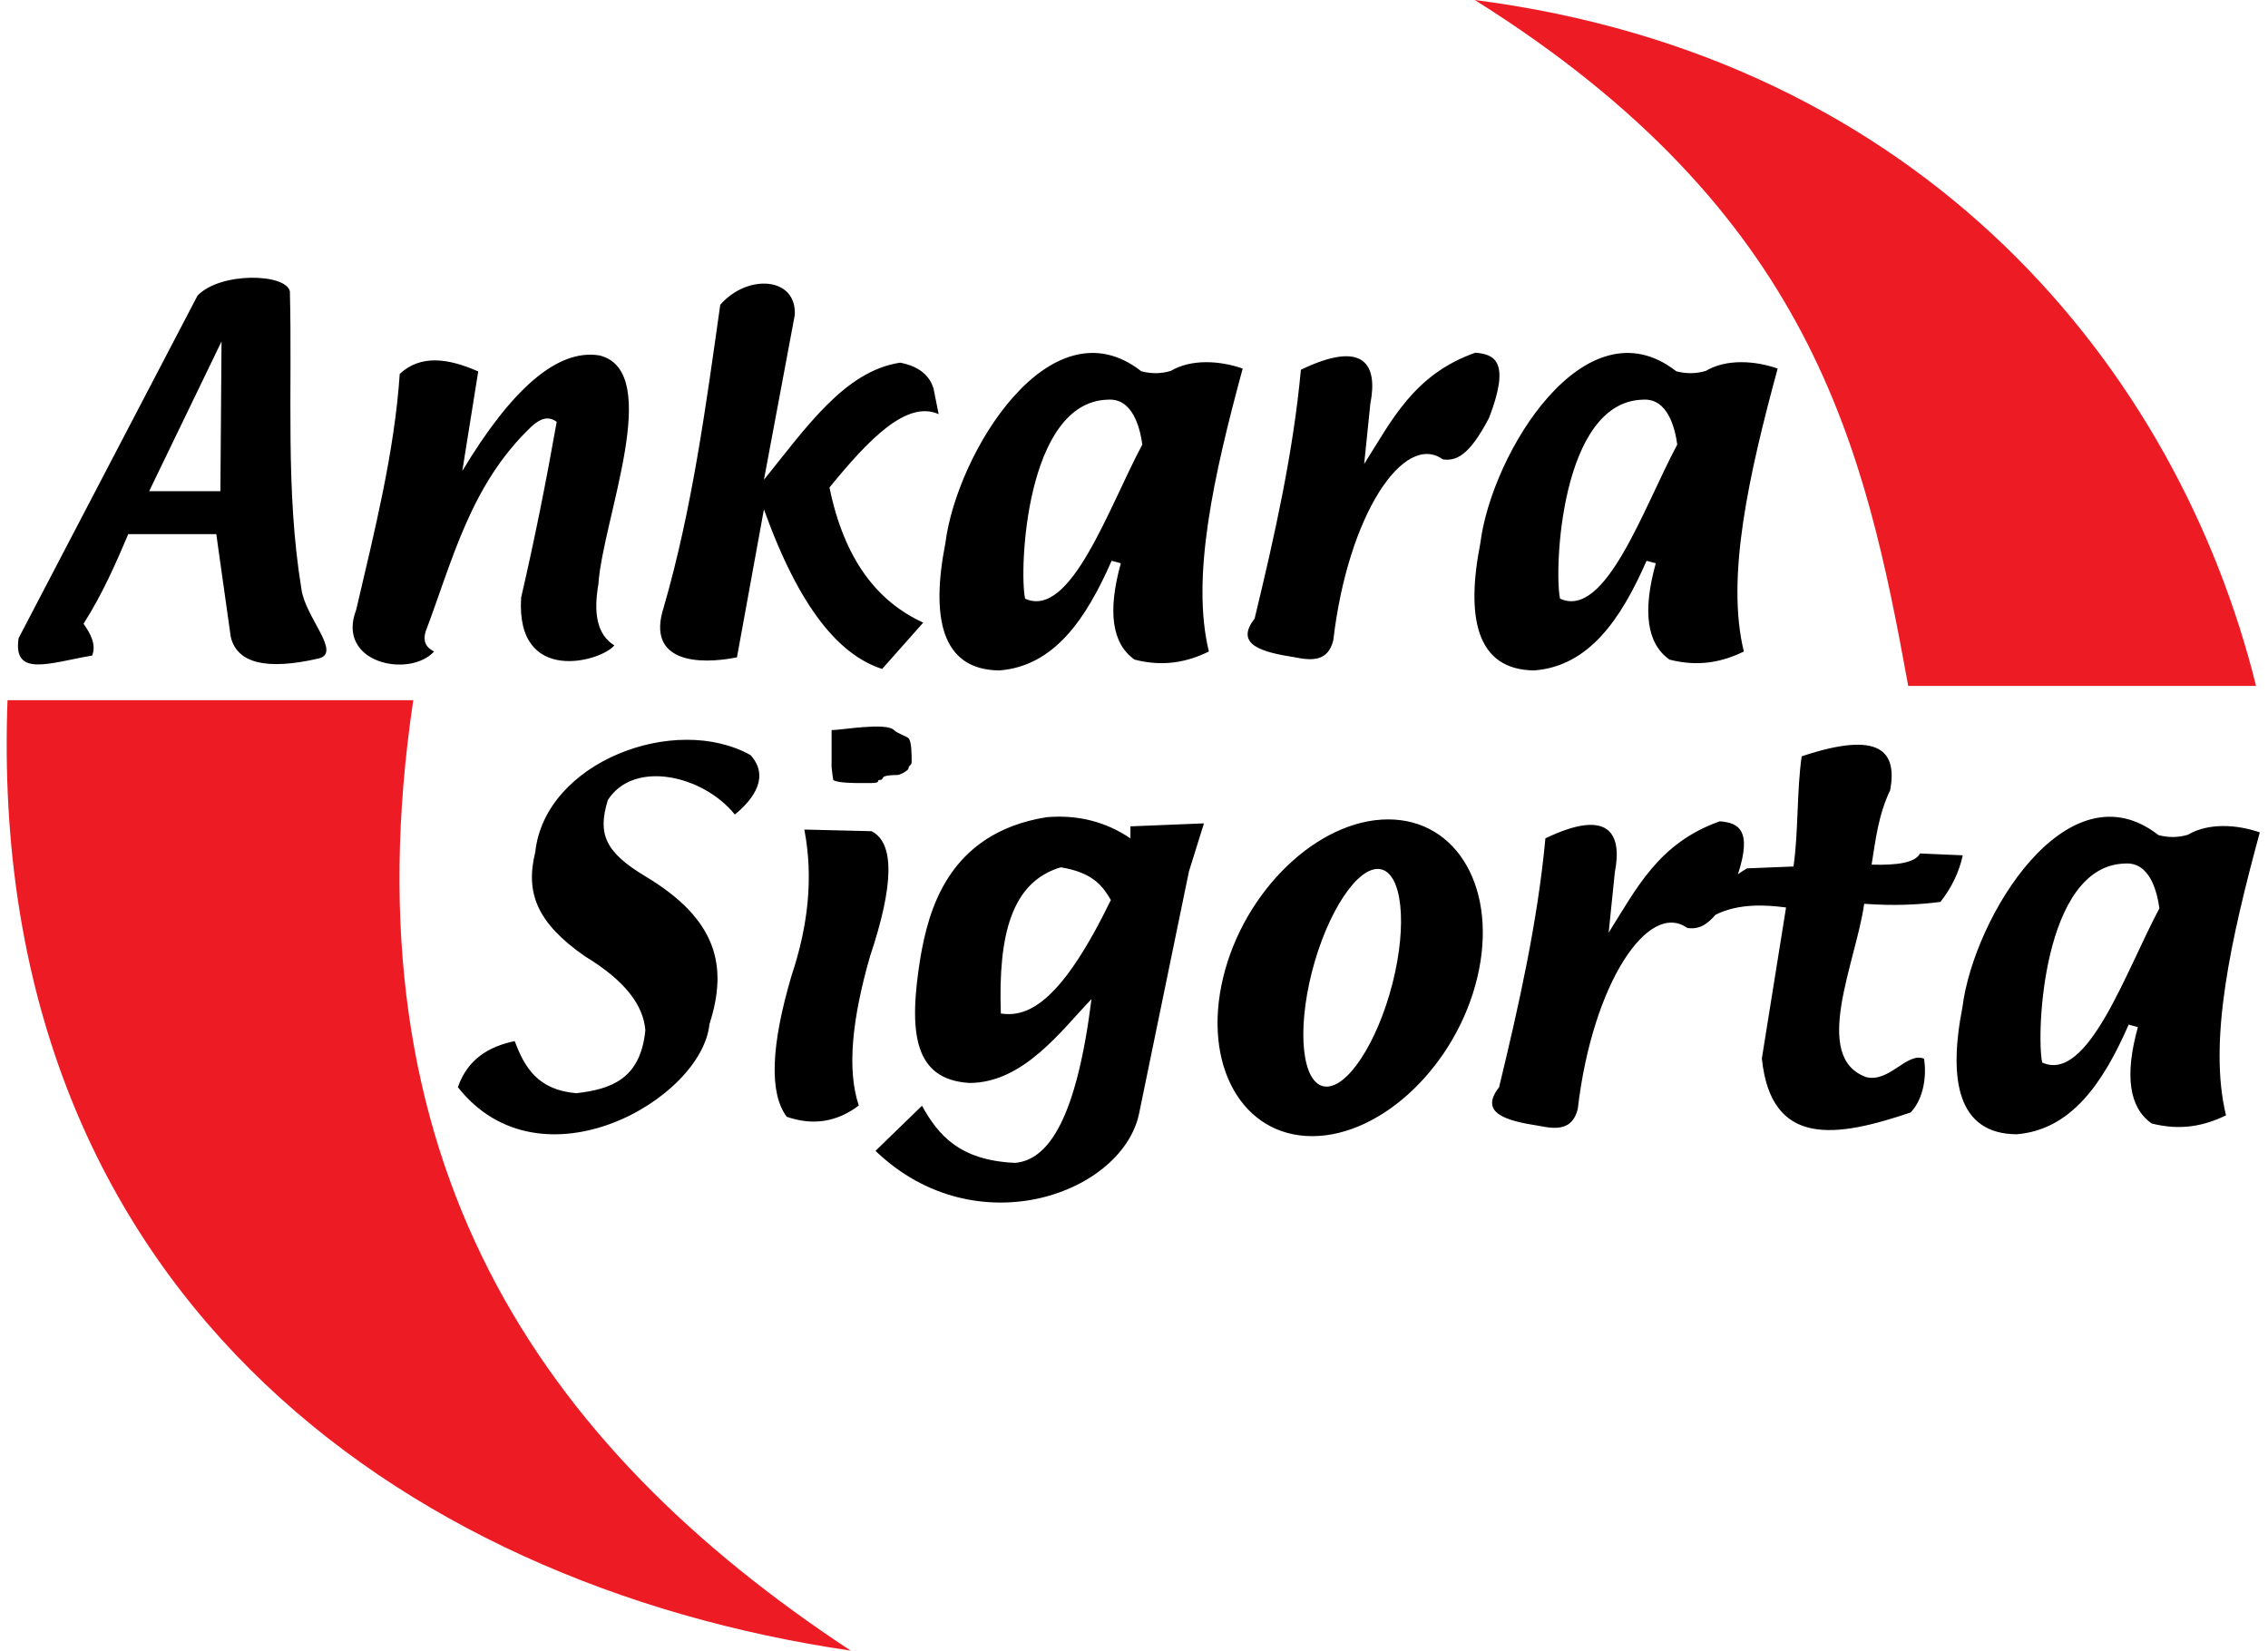 <?xml version="1.0" encoding="utf-8"?>
<!-- Generator: Adobe Illustrator 16.0.0, SVG Export Plug-In . SVG Version: 6.00 Build 0)  -->
<!DOCTYPE svg PUBLIC "-//W3C//DTD SVG 1.1 Tiny//EN" "http://www.w3.org/Graphics/SVG/1.1/DTD/svg11-tiny.dtd">
<svg version="1.1" baseProfile="tiny" id="Layer_1" xmlns="http://www.w3.org/2000/svg" xmlns:xlink="http://www.w3.org/1999/xlink"
	 x="0px" y="0px" width="800px" height="582.271px" viewBox="0 0 800 582.271" xml:space="preserve">
<g>
	<path fill-rule="evenodd" fill="#ED1C24" d="M300.085,582.271c-110.249-72.547-178.493-173.087-154.309-335.279
		c-47.698,0-95.409,0-143.125,0C-5.057,453.274,139.676,558.765,300.085,582.271L300.085,582.271z M520.195,0
		c119.235,74.715,137.686,158.19,152.894,241.956c40.897,0,81.798,0,122.696,0C768.075,130.104,678.789,20.436,520.195,0L520.195,0z
		"/>
	<path fill-rule="evenodd" d="M635.52,266.798c-1.749,11.83-1.144,27.025-2.898,38.862c-5.47,0.217-10.931,0.447-16.403,0.664
		c-1.151,0.692-2.22,1.38-3.187,2.066c5.132-15.696,0.13-18.176-6.414-18.666c-21.737,7.675-29.53,24.063-39.191,39.272
		c0.719-7.092,1.446-14.179,2.174-21.271c2.719-13.819-2.174-22.719-24.486-11.993c-2.719,29.266-9.259,58.531-16.337,87.794
		c-7.126,9.112,2.338,11.828,14.146,13.63c6.171,1.287,11.794,1.475,13.612-5.995c5.167-44.348,24.95-73.633,38.646-63.802
		c2.927,0.387,6.01-0.063,9.927-4.656c8.28-4.185,18.089-3.48,24.89-2.58c-2.847,17.749-5.684,35.497-8.53,53.24
		c3.225,31.644,26.423,27.88,52.493,19.062c4.67-4.95,5.666-13.104,4.704-18.983c-6.099-2.416-12.212,8.606-20.447,6.5
		c-19.437-7.092-3.472-40.757-0.661-61.126c10.473,0.773,19.114,0.338,26.902-0.661c3.963-5.042,6.586-10.515,7.871-16.435
		c-5.028-0.22-10.06-0.439-15.082-0.658c-1.665,3.328-8.255,4.202-17.07,3.939c1.414-8.766,2.373-17.532,6.564-26.295
		C669.221,265.084,663.292,257.521,635.52,266.798L635.52,266.798z M591.628,156.811c-0.799-5.709-3.311-16.533-12.27-15.819
		c-28.905,0.871-31.237,60.32-29.072,70.194C566.381,218.511,579.688,179.146,591.628,156.811L591.628,156.811z M627.039,130.009
		c-8.137-2.843-18.196-3.419-25.346,0.828c-3.377,1.019-6.844,1.063-10.42,0.136c-32.097-25.152-65.149,28.964-69.112,60.646
		c-5.086,25.944-1.582,44.723,19.062,44.878c19.241-1.53,30.524-18.022,39.573-38.67c1.076,0.283,2.168,0.569,3.256,0.865
		c-4.742,17.06-3.126,28.38,4.84,33.989c10.178,2.624,18.606,0.879,26.221-2.862C608.733,203.731,616.847,167.583,627.039,130.009
		L627.039,130.009z M458.87,130.423c-2.707,29.27-9.245,58.525-16.328,87.803c-7.121,9.101,2.326,11.809,14.149,13.63
		c6.174,1.274,11.794,1.457,13.606-6.001c5.176-44.358,24.941-73.625,38.646-63.808c4.355,0.568,9.058-0.695,16.334-14.727
		c7.473-19.501,2.205-22.386-4.896-22.894c-21.74,7.662-29.531,24.047-39.194,39.25c0.722-7.076,1.449-14.165,2.176-21.256
		C486.075,128.606,481.188,119.694,458.87,130.423L458.87,130.423z M402.935,156.811c-0.8-5.709-3.311-16.533-12.272-15.819
		c-28.907,0.871-31.238,60.32-29.075,70.194C377.681,218.511,391.002,179.146,402.935,156.811L402.935,156.811z M438.337,130.009
		c-8.126-2.843-18.185-3.419-25.346,0.828c-3.366,1.019-6.838,1.063-10.406,0.136c-32.101-25.152-65.155,28.964-69.123,60.646
		c-5.087,25.944-1.585,44.723,19.072,44.878c19.243-1.53,30.517-18.022,39.567-38.67c1.071,0.283,2.164,0.569,3.253,0.865
		c-4.736,17.06-3.129,28.38,4.841,33.989c10.181,2.624,18.605,0.879,26.22-2.862C420.033,203.731,428.153,167.583,438.337,130.009
		L438.337,130.009z M254.059,107.509c-5.093,35.949-9.889,71.951-19.926,106.667c-6.349,19.521,12.232,20.435,25.818,17.705
		c3.172-17.394,6.347-34.8,9.513-52.195c12.603,35.066,26.683,51.46,41.699,56.285c4.831-5.454,9.663-10.895,14.5-16.34
		c-16.139-7.376-27.835-22.131-33.08-47.668c13.736-16.829,27.178-30.928,38.513-25.873c-0.601-3.026-1.21-6.054-1.814-9.079
		c-1.513-4.839-5.435-7.875-11.773-9.078c-19.628,2.924-33.438,23.295-48.045,41.312c3.63-19.374,7.26-38.744,10.88-58.101
		C281.102,97.665,263.73,96.458,254.059,107.509L254.059,107.509z M125.644,215.09c6.476-27.722,13.475-55.457,15.358-83.192
		c7.27-6.793,16.939-5.631,27.684-0.866c-1.875,11.699-3.742,23.392-5.615,35.098c17.258-28.681,33.469-43.234,48.442-40.738
		c22.711,5.776,1.117,57.733-0.436,80.604c-1.667,9.746-0.804,17.683,5.619,21.667c-4.465,5.632-34.886,14.297-32.869-16.898
		c4.788-20.652,8.896-41.308,12.541-61.973c-3.032-2.156-5.74-1.179-8.888,1.658c-21.595,20.537-27.782,47.117-37.391,72.447
		c-0.923,3.189,0.084,5.495,3.029,6.93C144.418,239.337,118.386,233.958,125.644,215.09L125.644,215.09z M78.142,120.441
		l-25.53,52.823h25.128L78.142,120.441L78.142,120.441z M6.551,225.136c21.042-40.291,42.083-80.567,63.122-120.858
		c8.111-8.456,31.163-7.83,32.576-1.528c0.915,34.996-1.654,70.06,4.074,105.046c1.373,10.068,14.286,22.506,6.11,24.475
		c-18.492,4.258-28.855,1.694-31.045-7.645c-1.702-12.064-3.401-24.132-5.098-36.21c-10.352,0-20.696,0-31.045,0
		c-4.493,10.538-9.075,21.086-15.781,31.619c2.661,3.744,4.507,7.478,3.046,11.218C17.684,233.748,4.498,239.146,6.551,225.136
		L6.551,225.136z M259.204,287.335c6.972-5.702,12.228-13.537,5.552-20.957c-26.6-14.886-72.536,2.357-75.95,34.204
		c-3.555,14.383,0.567,24.927,17.496,36.744c14.371,8.702,20.632,17.382,21.333,26.082c-1.679,17.422-12.347,20.825-24.315,22.23
		c-13.679-1.128-18.366-9.248-21.759-18.383c-9.18,1.919-16.577,6.344-20.052,16.247c29.151,37.033,86.04,4.407,88.739-22.231
		c6.552-20.375,2.849-36.905-22.612-52.148c-14.22-8.541-16.927-14.952-13.22-26.917
		C223.584,267.88,248.046,273.447,259.204,287.335L259.204,287.335z M283.718,292.634c3.297,17.169,1.232,34.328-4.509,51.502
		c-7.347,24.904-7.902,41.51-1.706,49.812c9.226,3.198,17.705,1.876,25.428-3.969c-4.289-12.729-2.308-30.842,3.957-52.631
		c8.472-25.279,8.655-39.994,0.552-44.14C299.534,293.018,291.632,292.827,283.718,292.634L283.718,292.634z M489.657,289.049
		c-24.696,0-50.851,25.098-58.233,55.869c-7.378,30.767,6.725,55.867,31.424,55.867c24.693,0,50.854-25.101,58.223-55.867
		C528.468,314.146,514.345,289.049,489.657,289.049L489.657,289.049z M486.725,306.578c-7.822-1.111-18.58,15.214-23.986,36.325
		c-5.363,21.114-3.377,39.235,4.448,40.35c7.833,1.117,18.577-15.214,23.988-36.319
		C496.547,325.816,494.553,307.698,486.725,306.578L486.725,306.578z M391.842,317.486c-2.71-4.558-5.966-9.641-17.671-11.543
		c-17.357,5.169-22.107,23.772-21.14,51.565C363.106,359.119,374.727,352.671,391.842,317.486L391.842,317.486z M398.743,291.499
		c0,1.406,0,2.829,0,4.243c-8.704-5.899-18.554-8.396-29.551-7.473c-35.332,5.605-41.767,33.921-44.5,49.326
		c-4.296,26.431-2.525,43.238,17.272,44.425c19.138-0.032,32.497-18.678,43.041-29.577c-5.191,41.322-14.832,56.787-26.987,57.766
		c-19.674-0.88-27.115-9.918-32.804-20.145c-5.465,5.303-10.935,10.605-16.394,15.904c35.615,34.265,87.809,14.831,93.1-13.776
		c5.816-28.275,11.642-56.539,17.463-84.786c1.759-5.666,3.527-11.312,5.291-16.96C416.033,290.798,407.386,291.15,398.743,291.499
		L398.743,291.499z M293.33,257.553c0,3.953,0,9.057,0,13.009c0,0.565,0.562,4.536,0.562,4.536c1.131,1.132,7.913,1.132,9.608,1.132
		c0.563,0,2.816,0,3.389,0c0.552,0,2.812,0,2.812-0.57c0-0.562,0.571-0.562,1.138-0.562l0.563-0.567
		c0-1.135,3.961-1.135,5.093-1.135c1.122,0,3.947-1.7,3.947-2.269c0-1.129,1.129-1.129,1.129-2.26c0-2.828,0-7.362-1.129-8.486
		c-0.565-0.568-3.947-1.7-5.079-2.828C312.533,254.718,296.717,257.553,293.33,257.553L293.33,257.553z M761.69,320.424
		c-0.779-5.703-3.302-16.527-12.262-15.803c-28.916,0.857-31.248,60.317-29.078,70.195
		C736.454,382.13,749.764,342.76,761.69,320.424L761.69,320.424z M797.104,293.63c-8.134-2.835-18.184-3.409-25.343,0.825
		c-3.368,1.027-6.841,1.063-10.405,0.127c-32.108-25.149-65.155,28.977-69.13,60.658c-5.077,25.943-1.593,44.717,19.063,44.884
		c19.249-1.544,30.521-18.02,39.569-38.678c1.092,0.291,2.174,0.574,3.253,0.877c-4.739,17.051-3.111,28.377,4.853,33.982
		c10.178,2.623,18.6,0.868,26.229-2.872C778.801,367.36,786.915,331.208,797.104,293.63L797.104,293.63z"/>
</g>
</svg>
